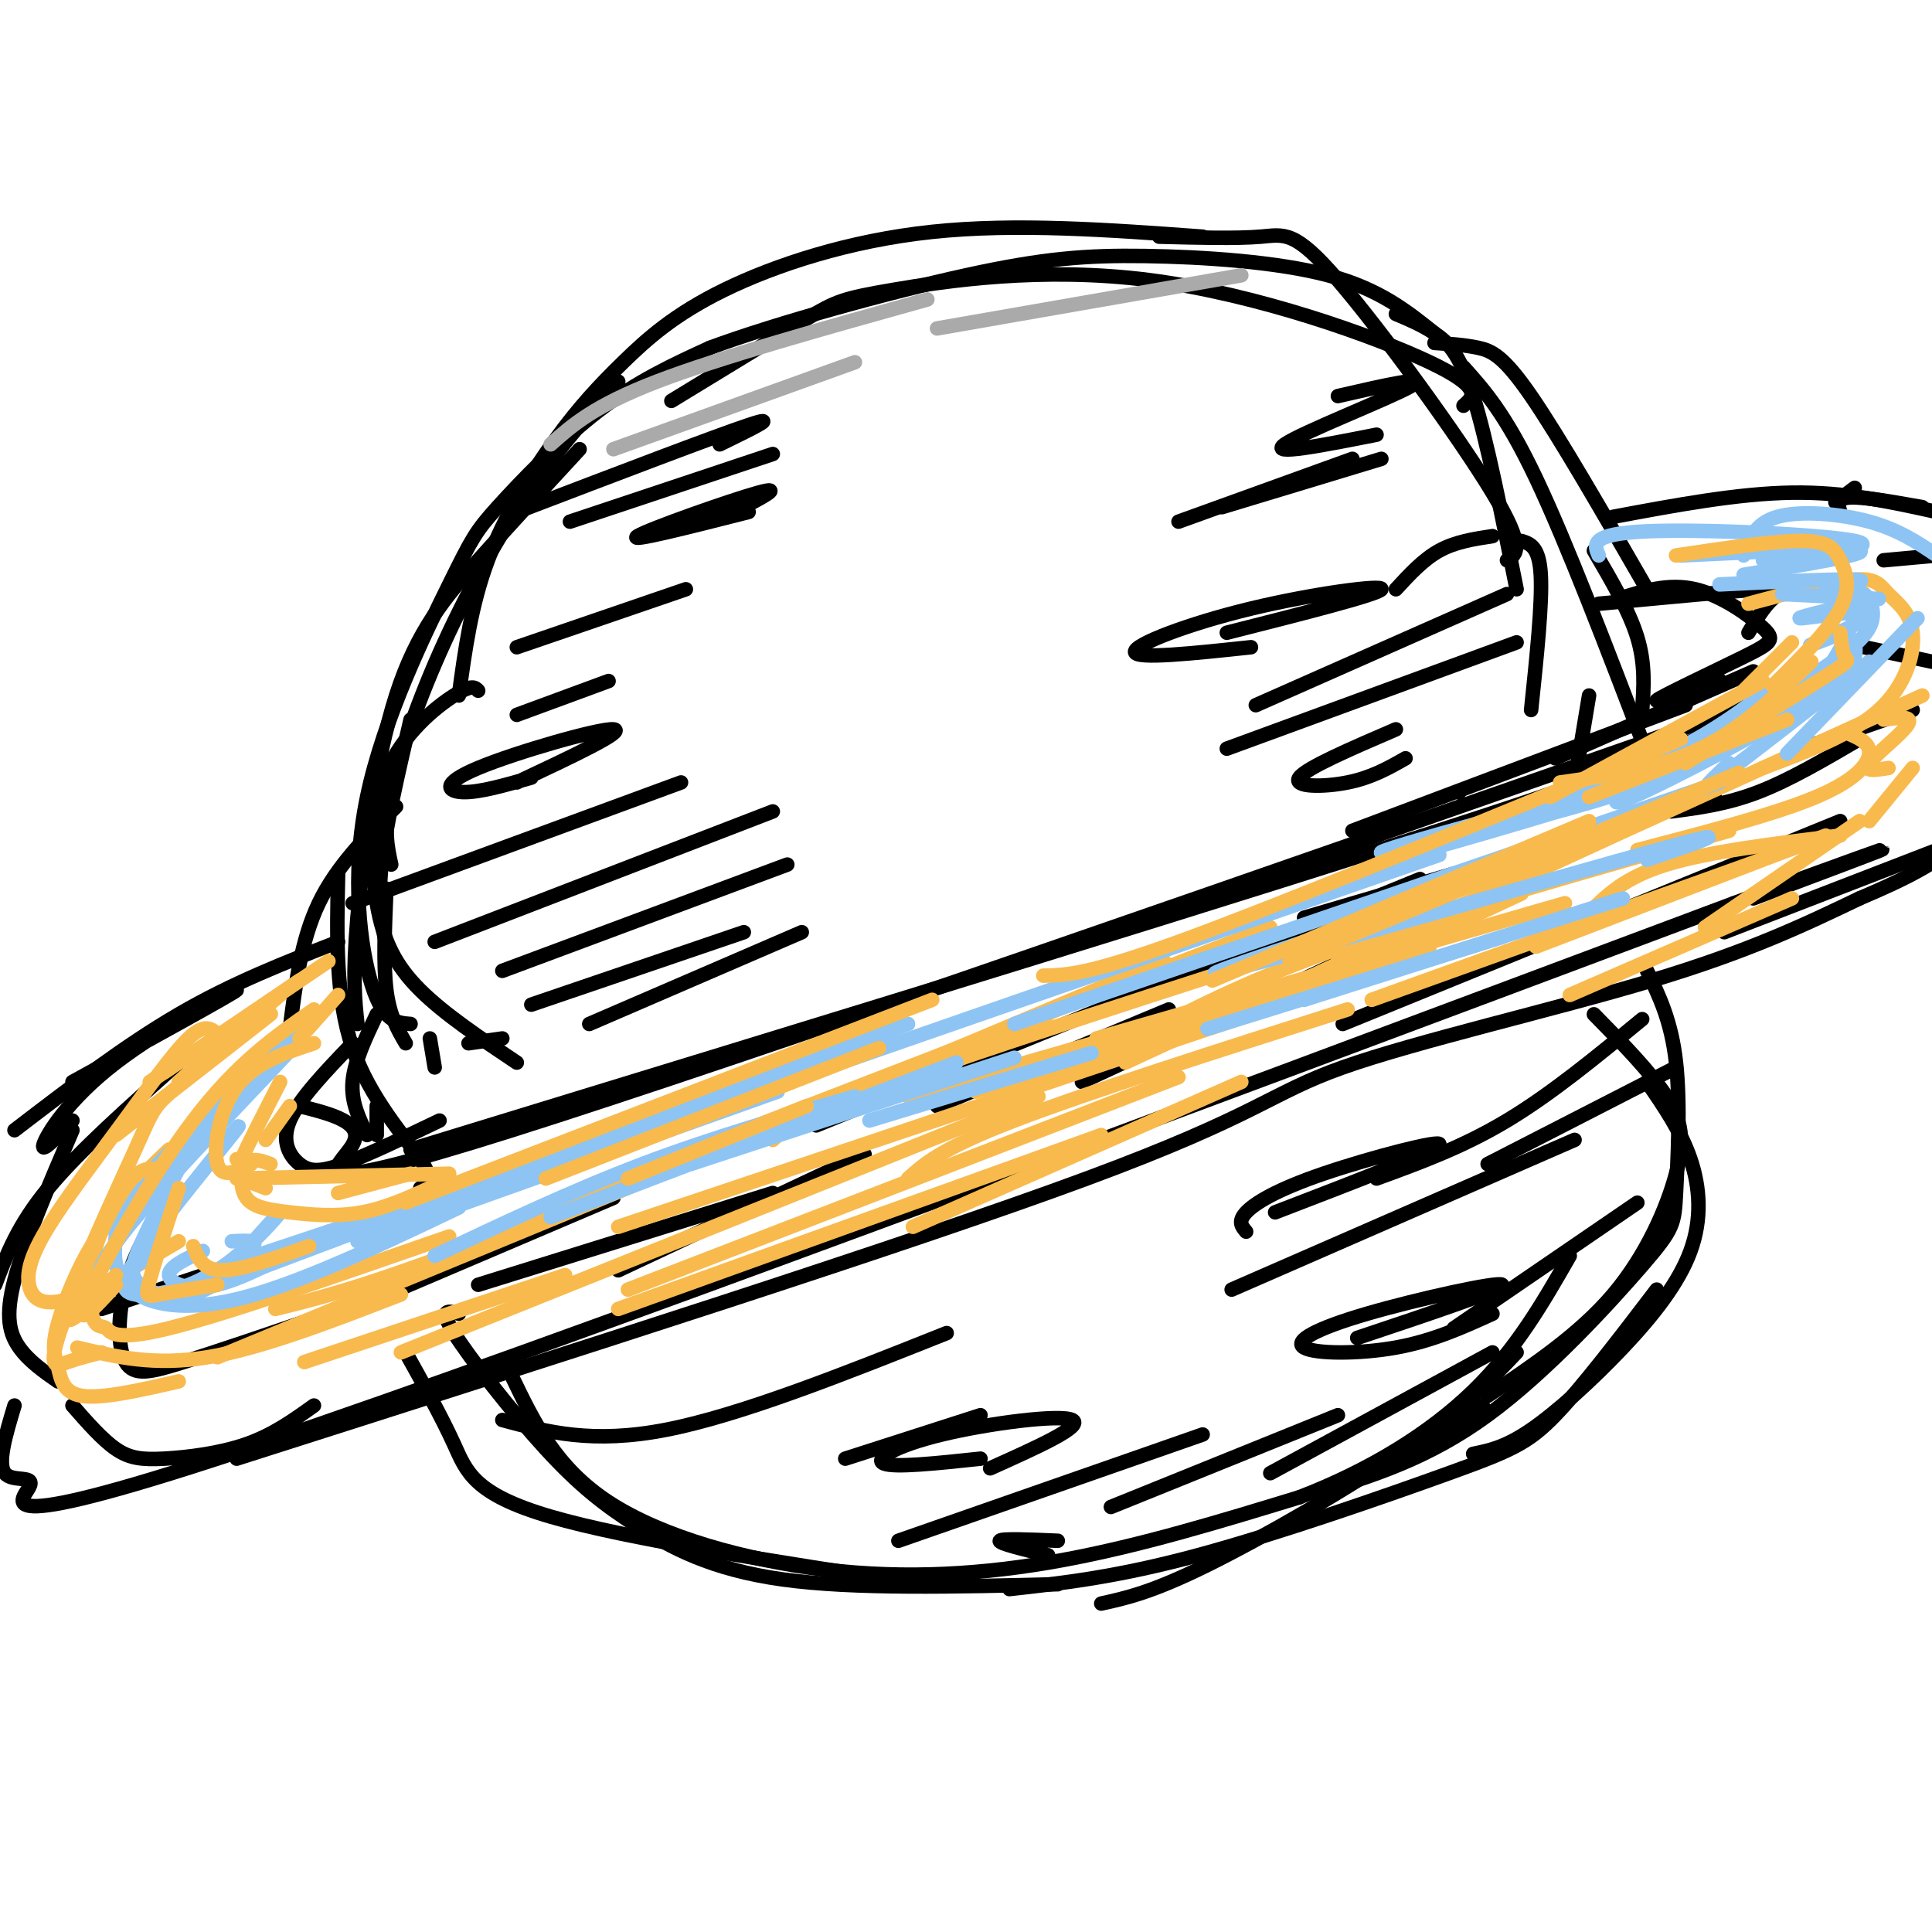 <svg viewBox='0 0 400 400' version='1.1' xmlns='http://www.w3.org/2000/svg' xmlns:xlink='http://www.w3.org/1999/xlink'><g fill='none' stroke='rgb(0,0,0)' stroke-width='3' stroke-linecap='round' stroke-linejoin='round'><path d='M95,144c1.273,-9.393 2.545,-18.785 6,-28c3.455,-9.215 9.091,-18.251 14,-25c4.909,-6.749 9.089,-11.211 14,-16c4.911,-4.789 10.553,-9.905 21,-15c10.447,-5.095 25.699,-10.170 43,-12c17.301,-1.830 36.650,-0.415 56,1'/><path d='M289,65c2.689,1.133 5.378,2.267 8,4c2.622,1.733 5.178,4.067 8,13c2.822,8.933 5.911,24.467 9,40'/><path d='M240,49c8.000,0.208 16.000,0.417 21,0c5.000,-0.417 7.000,-1.458 16,9c9.000,10.458 25.000,32.417 32,44c7.000,11.583 5.000,12.792 3,14'/><path d='M315,112c1.833,0.583 3.667,1.167 4,7c0.333,5.833 -0.833,16.917 -2,28'/><path d='M302,164c0.000,0.000 0.100,0.100 0.1,0.1'/><path d='M82,167c-6.167,6.167 -12.333,12.333 -16,20c-3.667,7.667 -4.833,16.833 -6,26'/><path d='M62,229c6.800,1.711 13.600,3.422 11,8c-2.600,4.578 -14.600,12.022 33,-3c47.600,-15.022 154.800,-52.511 262,-90'/><path d='M331,125c14.022,-1.333 28.044,-2.667 34,-3c5.956,-0.333 3.844,0.333 2,2c-1.844,1.667 -3.422,4.333 -5,7'/><path d='M363,139c0.000,0.000 -41.000,18.000 -41,18'/><path d='M280,172c0.000,0.000 69.000,-26.000 69,-26'/><path d='M37,220c-10.333,9.167 -20.667,18.333 -27,26c-6.333,7.667 -8.667,13.833 -11,20'/><path d='M3,291c-1.798,5.976 -3.595,11.952 -2,14c1.595,2.048 6.583,0.167 5,3c-1.583,2.833 -9.738,10.381 48,-9c57.738,-19.381 181.369,-65.690 305,-112'/><path d='M359,187c51.500,-18.833 27.750,-9.917 4,-1'/><path d='M357,193c0.000,0.000 44.000,-17.000 44,-17'/><path d='M194,229c0.000,0.000 48.000,-20.000 48,-20'/><path d='M224,224c0.000,0.000 56.000,-26.000 56,-26'/><path d='M334,107c12.917,-2.417 25.833,-4.833 37,-5c11.167,-0.167 20.583,1.917 30,4'/><path d='M390,116c0.000,0.000 11.000,-1.000 11,-1'/><path d='M386,134c0.000,0.000 14.000,3.000 14,3'/><path d='M396,147c0.000,0.000 -23.000,8.000 -23,8'/><path d='M385,153c-7.250,4.250 -14.500,8.500 -21,11c-6.500,2.500 -12.250,3.250 -18,4'/><path d='M310,181c7.167,-2.417 14.333,-4.833 8,-3c-6.333,1.833 -26.167,7.917 -46,14'/><path d='M51,261c0.000,0.000 -30.000,10.000 -30,10'/><path d='M99,143c-0.628,-0.691 -1.257,-1.381 -5,1c-3.743,2.381 -10.601,7.834 -14,16c-3.399,8.166 -3.338,19.045 -2,27c1.338,7.955 3.954,12.987 9,18c5.046,5.013 12.523,10.006 20,15'/><path d='M104,215c0.000,0.000 -7.000,1.000 -7,1'/><path d='M85,212c-2.798,-0.207 -5.597,-0.414 -8,-8c-2.403,-7.586 -4.412,-22.552 -1,-39c3.412,-16.448 12.244,-34.378 17,-44c4.756,-9.622 5.434,-10.937 10,-16c4.566,-5.063 13.019,-13.875 21,-20c7.981,-6.125 15.491,-9.562 23,-13'/><path d='M147,72c13.855,-5.140 36.992,-11.491 53,-15c16.008,-3.509 24.887,-4.175 37,-4c12.113,0.175 27.461,1.193 38,4c10.539,2.807 16.270,7.404 22,12'/><path d='M303,76c4.333,4.833 8.667,9.667 15,23c6.333,13.333 14.667,35.167 23,57'/><path d='M329,144c0.000,0.000 -3.000,18.000 -3,18'/><path d='M106,285c4.530,9.423 9.060,18.845 20,26c10.940,7.155 28.292,12.042 45,14c16.708,1.958 32.774,0.988 49,-2c16.226,-2.988 32.613,-7.994 49,-13'/><path d='M269,310c14.733,-5.667 27.067,-13.333 36,-22c8.933,-8.667 14.467,-18.333 20,-28'/><path d='M341,201c2.523,5.206 5.046,10.411 6,19c0.954,8.589 0.338,20.560 0,27c-0.338,6.440 -0.399,7.349 -7,15c-6.601,7.651 -19.743,22.043 -32,31c-12.257,8.957 -23.628,12.478 -35,16'/><path d='M219,319c-5.833,-0.250 -11.667,-0.500 -12,0c-0.333,0.500 4.833,1.750 10,3'/><path d='M70,181c-0.289,12.778 -0.578,25.556 3,36c3.578,10.444 11.022,18.556 14,23c2.978,4.444 1.489,5.222 0,6'/><path d='M78,229c0.000,0.000 0.000,6.000 0,6'/><path d='M74,212c-0.524,-4.792 -1.048,-9.583 0,-22c1.048,-12.417 3.667,-32.458 8,-46c4.333,-13.542 10.381,-20.583 17,-28c6.619,-7.417 13.810,-15.208 21,-23'/><path d='M128,79c-5.899,6.512 -11.798,13.024 -18,22c-6.202,8.976 -12.708,20.417 -18,32c-5.292,11.583 -9.369,23.310 -11,31c-1.631,7.690 -0.815,11.345 0,15'/><path d='M85,149c-2.583,11.083 -5.167,22.167 -6,30c-0.833,7.833 0.083,12.417 1,17'/><path d='M80,184c-0.333,7.833 -0.667,15.667 0,21c0.667,5.333 2.333,8.167 4,11'/><path d='M89,215c0.000,0.000 1.000,6.000 1,6'/><path d='M34,249c-3.185,5.429 -6.369,10.857 -8,17c-1.631,6.143 -1.708,13.000 0,16c1.708,3.000 5.202,2.143 12,0c6.798,-2.143 16.899,-5.571 27,-9'/><path d='M66,274c0.000,0.000 61.000,-26.000 61,-26'/><path d='M99,266c0.000,0.000 61.000,-19.000 61,-19'/><path d='M128,263c0.000,0.000 51.000,-24.000 51,-24'/><path d='M169,233c0.000,0.000 125.000,-51.000 125,-51'/><path d='M270,190c0.000,0.000 85.000,-25.000 85,-25'/><path d='M278,212c0.000,0.000 103.000,-42.000 103,-42'/><path d='M259,134c-11.863,1.268 -23.726,2.536 -24,1c-0.274,-1.536 11.042,-5.875 24,-9c12.958,-3.125 27.560,-5.036 27,-4c-0.560,1.036 -16.280,5.018 -32,9'/><path d='M280,95c0.000,0.000 -36.000,13.000 -36,13'/><path d='M253,105c0.000,0.000 33.000,-10.000 33,-10'/><path d='M277,82c9.644,-2.222 19.289,-4.444 15,-2c-4.289,2.444 -22.511,9.556 -26,12c-3.489,2.444 7.756,0.222 19,-2'/><path d='M309,111c-3.833,0.583 -7.667,1.167 -11,3c-3.333,1.833 -6.167,4.917 -9,8'/><path d='M312,123c0.000,0.000 -52.000,23.000 -52,23'/><path d='M254,155c0.000,0.000 60.000,-22.000 60,-22'/><path d='M289,151c-9.289,4.000 -18.578,8.000 -20,10c-1.422,2.000 5.022,2.000 10,1c4.978,-1.000 8.489,-3.000 12,-5'/><path d='M340,211c-9.417,7.750 -18.833,15.500 -28,21c-9.167,5.500 -18.083,8.750 -27,12'/><path d='M326,236c0.000,0.000 -71.000,31.000 -71,31'/><path d='M258,255c-0.893,-1.048 -1.786,-2.095 0,-4c1.786,-1.905 6.250,-4.667 16,-8c9.750,-3.333 24.786,-7.238 24,-6c-0.786,1.238 -17.393,7.619 -34,14'/><path d='M78,210c-2.333,4.917 -4.667,9.833 -5,14c-0.333,4.167 1.333,7.583 3,11'/><path d='M95,272c-2.147,-0.628 -4.293,-1.257 -1,4c3.293,5.257 12.027,16.399 19,24c6.973,7.601 12.185,11.662 19,16c6.815,4.338 15.233,8.954 30,11c14.767,2.046 35.884,1.523 57,1'/><path d='M228,332c5.244,-1.156 10.489,-2.311 22,-8c11.511,-5.689 29.289,-15.911 41,-24c11.711,-8.089 17.356,-14.044 23,-20'/><path d='M330,210c5.881,5.994 11.762,11.988 15,17c3.238,5.012 3.833,9.042 2,16c-1.833,6.958 -6.095,16.845 -13,25c-6.905,8.155 -16.452,14.577 -26,21'/><path d='M307,291c0.000,0.000 -14.000,9.000 -14,9'/><path d='M104,294c9.333,2.500 18.667,5.000 34,2c15.333,-3.000 36.667,-11.500 58,-20'/><path d='M175,302c0.000,0.000 28.000,-9.000 28,-9'/><path d='M203,302c-8.905,0.952 -17.810,1.905 -20,1c-2.190,-0.905 2.333,-3.667 12,-6c9.667,-2.333 24.476,-4.238 27,-3c2.524,1.238 -7.238,5.619 -17,10'/><path d='M186,319c0.000,0.000 63.000,-22.000 63,-22'/><path d='M230,312c0.000,0.000 47.000,-19.000 47,-19'/><path d='M263,305c0.000,0.000 46.000,-25.000 46,-25'/><path d='M309,272c-6.179,2.812 -12.357,5.624 -20,7c-7.643,1.376 -16.750,1.317 -19,0c-2.250,-1.317 2.356,-3.893 13,-7c10.644,-3.107 27.327,-6.745 28,-6c0.673,0.745 -14.663,5.872 -30,11'/><path d='M301,275c0.000,0.000 38.000,-26.000 38,-26'/><path d='M308,241c0.000,0.000 39.000,-20.000 39,-20'/><path d='M107,106c20.500,-7.833 41.000,-15.667 48,-18c7.000,-2.333 0.500,0.833 -6,4'/><path d='M118,108c0.000,0.000 42.000,-14.000 42,-14'/><path d='M155,106c-12.600,3.200 -25.200,6.400 -23,5c2.200,-1.400 19.200,-7.400 25,-9c5.800,-1.600 0.400,1.200 -5,4'/><path d='M107,134c0.000,0.000 35.000,-12.000 35,-12'/><path d='M107,148c0.000,0.000 19.000,-7.000 19,-7'/><path d='M110,161c-5.304,1.530 -10.607,3.060 -14,3c-3.393,-0.060 -4.875,-1.708 3,-5c7.875,-3.292 25.107,-8.226 28,-8c2.893,0.226 -8.554,5.613 -20,11'/><path d='M73,187c0.000,0.000 68.000,-25.000 68,-25'/><path d='M90,195c0.000,0.000 70.000,-27.000 70,-27'/><path d='M104,201c0.000,0.000 59.000,-22.000 59,-22'/><path d='M110,208c0.000,0.000 44.000,-15.000 44,-15'/><path d='M122,212c0.000,0.000 44.000,-19.000 44,-19'/><path d='M139,83c10.951,-6.687 21.901,-13.375 28,-17c6.099,-3.625 7.346,-4.188 18,-6c10.654,-1.812 30.715,-4.872 53,-2c22.285,2.872 46.796,11.678 58,17c11.204,5.322 9.102,7.161 7,9'/><path d='M297,71c3.111,0.200 6.222,0.400 9,1c2.778,0.600 5.222,1.600 11,10c5.778,8.400 14.889,24.200 24,40'/><path d='M330,114c3.667,6.250 7.333,12.500 9,18c1.667,5.500 1.333,10.250 1,15'/><path d='M84,280c3.711,6.667 7.422,13.333 10,19c2.578,5.667 4.022,10.333 20,15c15.978,4.667 46.489,9.333 77,14'/><path d='M209,329c11.131,-1.238 22.262,-2.476 39,-7c16.738,-4.524 39.083,-12.333 52,-17c12.917,-4.667 16.405,-6.190 22,-12c5.595,-5.810 13.298,-15.905 21,-26'/><path d='M341,224c3.512,5.089 7.024,10.179 9,16c1.976,5.821 2.416,12.375 0,19c-2.416,6.625 -7.689,13.322 -14,20c-6.311,6.678 -13.660,13.337 -19,17c-5.340,3.663 -8.670,4.332 -12,5'/><path d='M15,234c-5.000,11.689 -10.000,23.378 -12,31c-2.000,7.622 -1.000,11.178 1,14c2.000,2.822 5.000,4.911 8,7'/><path d='M15,291c3.095,3.536 6.190,7.071 9,9c2.810,1.929 5.333,2.250 10,2c4.667,-0.250 11.476,-1.071 17,-3c5.524,-1.929 9.762,-4.964 14,-8'/><path d='M49,302c70.036,-22.345 140.071,-44.690 176,-58c35.929,-13.310 37.750,-17.583 53,-23c15.250,-5.417 43.929,-11.976 64,-18c20.071,-6.024 31.536,-11.512 43,-17'/><path d='M385,186c9.833,-4.167 12.917,-6.083 16,-8'/><path d='M73,216c-5.571,5.798 -11.143,11.595 -13,16c-1.857,4.405 0.000,7.417 2,9c2.000,1.583 4.143,1.738 9,0c4.857,-1.738 12.429,-5.369 20,-9'/><path d='M85,238c88.167,-27.000 176.333,-54.000 222,-69c45.667,-15.000 48.833,-18.000 52,-21'/><path d='M359,148c9.667,-4.500 7.833,-5.250 6,-6'/><path d='M335,124c5.229,-1.652 10.459,-3.304 16,-2c5.541,1.304 11.394,5.565 14,8c2.606,2.435 1.967,3.044 -4,6c-5.967,2.956 -17.260,8.257 -18,9c-0.740,0.743 9.074,-3.074 12,-4c2.926,-0.926 -1.037,1.037 -5,3'/><path d='M381,106c-0.417,-1.417 -0.833,-2.833 2,-3c2.833,-0.167 8.917,0.917 15,2'/><path d='M380,104c0.000,0.000 4.000,-3.000 4,-3'/><path d='M70,195c-10.917,4.250 -21.833,8.500 -33,15c-11.167,6.500 -22.583,15.250 -34,24'/><path d='M15,224c16.714,-9.190 33.429,-18.381 34,-19c0.571,-0.619 -15.000,7.333 -25,15c-10.000,7.667 -14.429,15.048 -15,17c-0.571,1.952 2.714,-1.524 6,-5'/></g>
<g fill='none' stroke='rgb(248,186,77)' stroke-width='3' stroke-linecap='round' stroke-linejoin='round'><path d='M35,238c-5.611,5.321 -11.222,10.641 -14,17c-2.778,6.359 -2.724,13.756 -2,17c0.724,3.244 2.118,2.335 3,3c0.882,0.665 1.252,2.904 13,0c11.748,-2.904 34.874,-10.952 58,-19'/><path d='M57,271c10.167,-2.500 20.333,-5.000 51,-17c30.667,-12.000 81.833,-33.500 133,-55'/><path d='M105,253c0.000,0.000 158.000,-61.000 158,-61'/><path d='M160,236c2.583,-2.417 5.167,-4.833 25,-12c19.833,-7.167 56.917,-19.083 94,-31'/><path d='M202,226c22.583,-6.583 45.167,-13.167 64,-20c18.833,-6.833 33.917,-13.917 49,-21'/><path d='M233,220c0.000,0.000 114.000,-53.000 114,-53'/><path d='M277,199c0.000,0.000 121.000,-55.000 121,-55'/><path d='M384,140c0.000,0.000 -2.000,-5.000 -2,-5'/><path d='M362,125c8.675,-2.319 17.349,-4.638 22,-5c4.651,-0.362 5.278,1.233 7,3c1.722,1.767 4.541,3.707 5,8c0.459,4.293 -1.440,10.941 -7,16c-5.560,5.059 -14.780,8.530 -24,12'/><path d='M383,152c2.089,0.933 4.178,1.867 4,4c-0.178,2.133 -2.622,5.467 -11,9c-8.378,3.533 -22.689,7.267 -37,11'/><path d='M45,214c-1.366,-1.065 -2.732,-2.129 -6,1c-3.268,3.129 -8.439,10.452 -14,18c-5.561,7.548 -11.511,15.322 -15,21c-3.489,5.678 -4.516,9.259 -4,12c0.516,2.741 2.576,4.640 8,3c5.424,-1.640 14.212,-6.820 23,-12'/><path d='M32,250c-3.638,0.182 -7.276,0.364 -11,5c-3.724,4.636 -7.534,13.727 -9,19c-1.466,5.273 -0.587,6.727 0,9c0.587,2.273 0.882,5.364 5,6c4.118,0.636 12.059,-1.182 20,-3'/><path d='M45,281c0.000,0.000 172.000,-71.000 172,-71'/><path d='M128,254c0.000,0.000 152.000,-51.000 152,-51'/><path d='M188,244c3.417,-3.083 6.833,-6.167 22,-12c15.167,-5.833 42.083,-14.417 69,-23'/><path d='M188,227c0.000,0.000 108.000,-31.000 108,-31'/><path d='M227,215c0.000,0.000 97.000,-28.000 97,-28'/><path d='M241,212c10.250,-5.167 20.500,-10.333 40,-17c19.500,-6.667 48.250,-14.833 77,-23'/><path d='M284,207c0.000,0.000 89.000,-32.000 89,-32'/><path d='M318,196c0.000,0.000 60.000,-23.000 60,-23'/><path d='M329,189c3.667,-3.667 7.333,-7.333 16,-10c8.667,-2.667 22.333,-4.333 36,-6'/></g>
<g fill='none' stroke='rgb(141,196,244)' stroke-width='3' stroke-linecap='round' stroke-linejoin='round'><path d='M56,221c-11.431,10.898 -22.861,21.796 -28,27c-5.139,5.204 -3.986,4.715 -4,7c-0.014,2.285 -1.196,7.346 2,11c3.196,3.654 10.770,5.901 23,3c12.230,-2.901 29.115,-10.951 46,-19'/><path d='M42,267c0.000,0.000 146.000,-55.000 146,-55'/><path d='M105,244c0.000,0.000 193.000,-67.000 193,-67'/><path d='M210,212c0.000,0.000 146.000,-50.000 146,-50'/><path d='M276,193c-17.089,5.667 -34.178,11.333 -18,7c16.178,-4.333 65.622,-18.667 85,-24c19.378,-5.333 8.689,-1.667 -2,2'/><path d='M250,213c0.000,0.000 61.000,-19.000 61,-19'/><path d='M270,207c0.000,0.000 66.000,-21.000 66,-21'/><path d='M361,115c1.156,-3.333 2.311,-6.667 7,-8c4.689,-1.333 12.911,-0.667 19,1c6.089,1.667 10.044,4.333 14,7'/><path d='M397,128c0.000,0.000 -27.000,28.000 -27,28'/><path d='M387,137c-13.083,10.250 -26.167,20.500 -31,24c-4.833,3.500 -1.417,0.250 2,-3'/><path d='M384,133c0.400,2.733 0.800,5.467 -9,12c-9.800,6.533 -29.800,16.867 -37,20c-7.200,3.133 -1.600,-0.933 4,-5'/><path d='M373,140c-3.908,3.566 -7.815,7.132 -12,11c-4.185,3.868 -8.646,8.036 -28,14c-19.354,5.964 -53.600,13.722 -46,11c7.600,-2.722 57.046,-15.925 60,-16c2.954,-0.075 -40.585,12.979 -52,16c-11.415,3.021 9.292,-3.989 30,-11'/><path d='M325,165c10.000,-3.933 20.000,-8.267 28,-13c8.000,-4.733 14.000,-9.867 20,-15'/><path d='M331,115c-0.978,-2.244 -1.956,-4.489 10,-5c11.956,-0.511 36.844,0.711 43,2c6.156,1.289 -6.422,2.644 -19,4'/><path d='M348,115c17.417,-0.833 34.833,-1.667 37,-1c2.167,0.667 -10.917,2.833 -24,5'/><path d='M356,121c12.167,-0.583 24.333,-1.167 28,-1c3.667,0.167 -1.167,1.083 -6,2'/><path d='M369,123c0.000,0.000 20.000,1.000 20,1'/><path d='M384,125c-6.577,1.565 -13.155,3.131 -11,3c2.155,-0.131 13.042,-1.958 14,-1c0.958,0.958 -8.012,4.702 -11,6c-2.988,1.298 0.006,0.149 3,-1'/><path d='M384,125c0.467,-1.400 0.933,-2.800 2,-2c1.067,0.800 2.733,3.800 1,7c-1.733,3.200 -6.867,6.600 -12,10'/><path d='M384,128c-1.917,4.333 -3.833,8.667 -7,12c-3.167,3.333 -7.583,5.667 -12,8'/><path d='M54,220c0.000,0.000 5.000,-2.000 5,-2'/><path d='M54,220c5.873,-5.791 11.746,-11.581 2,-2c-9.746,9.581 -35.112,34.534 -32,32c3.112,-2.534 34.700,-32.556 38,-35c3.300,-2.444 -21.688,22.688 -33,36c-11.312,13.312 -8.946,14.803 -6,14c2.946,-0.803 6.473,-3.902 10,-7'/><path d='M38,240c-3.556,6.821 -7.111,13.642 -9,18c-1.889,4.358 -2.111,6.253 0,8c2.111,1.747 6.556,3.344 11,2c4.444,-1.344 8.889,-5.631 11,-8c2.111,-2.369 1.889,-2.820 1,-3c-0.889,-0.180 -2.444,-0.090 -4,0'/><path d='M42,259c-3.556,1.644 -7.111,3.289 -7,5c0.111,1.711 3.889,3.489 10,2c6.111,-1.489 14.556,-6.244 23,-11'/><path d='M45,238c3.140,-3.559 6.279,-7.118 3,-3c-3.279,4.118 -12.978,15.913 -18,23c-5.022,7.087 -5.367,9.467 -2,10c3.367,0.533 10.445,-0.779 17,-5c6.555,-4.221 12.587,-11.349 13,-12c0.413,-0.651 -4.794,5.174 -10,11'/><path d='M50,261c0.000,0.000 63.000,-21.000 63,-21'/><path d='M74,257c0.000,0.000 87.000,-31.000 87,-31'/><path d='M90,260c14.250,-6.750 28.500,-13.500 43,-19c14.500,-5.500 29.250,-9.750 44,-14'/><path d='M114,252c0.000,0.000 84.000,-32.000 84,-32'/><path d='M143,241c0.000,0.000 67.000,-22.000 67,-22'/><path d='M180,232c0.000,0.000 46.000,-14.000 46,-14'/></g>
<g fill='none' stroke='rgb(248,186,77)' stroke-width='3' stroke-linecap='round' stroke-linejoin='round'><path d='M84,249c0.000,0.000 109.000,-42.000 109,-42'/><path d='M113,244c0.000,0.000 69.000,-27.000 69,-27'/><path d='M130,244c0.000,0.000 37.000,-15.000 37,-15'/><path d='M216,202c4.583,-0.083 9.167,-0.167 28,-7c18.833,-6.833 51.917,-20.417 85,-34'/><path d='M251,203c0.000,0.000 78.000,-33.000 78,-33'/><path d='M267,199c0.000,0.000 93.000,-39.000 93,-39'/><path d='M361,143c0.000,0.000 10.000,-10.000 10,-10'/><path d='M347,115c10.167,-1.518 20.333,-3.036 26,-3c5.667,0.036 6.833,1.625 8,4c1.167,2.375 2.333,5.536 0,10c-2.333,4.464 -8.167,10.232 -14,16'/><path d='M381,131c0.222,2.067 0.444,4.133 1,5c0.556,0.867 1.444,0.533 -4,4c-5.444,3.467 -17.222,10.733 -29,18'/><path d='M370,149c0.000,0.000 -41.000,16.000 -41,16'/><path d='M375,137c-7.167,6.917 -14.333,13.833 -23,18c-8.667,4.167 -18.833,5.583 -29,7'/><path d='M365,141c0.000,0.000 -44.000,24.000 -44,24'/><path d='M348,153c0.000,0.000 -16.000,7.000 -16,7'/><path d='M65,209c-7.978,5.533 -15.956,11.067 -25,23c-9.044,11.933 -19.156,30.267 -22,37c-2.844,6.733 1.578,1.867 6,-3'/><path d='M37,246c-2.489,7.644 -4.978,15.289 -6,19c-1.022,3.711 -0.578,3.489 2,3c2.578,-0.489 7.289,-1.244 12,-2'/><path d='M40,258c1.000,2.500 2.000,5.000 6,5c4.000,0.000 11.000,-2.500 18,-5'/><path d='M56,241c-1.935,-0.711 -3.869,-1.423 -5,0c-1.131,1.423 -1.458,4.979 0,7c1.458,2.021 4.700,2.506 9,3c4.300,0.494 9.657,0.998 15,0c5.343,-0.998 10.671,-3.499 16,-6'/><path d='M70,247c0.000,0.000 15.000,-4.000 15,-4'/><path d='M49,244c0.000,0.000 44.000,-1.000 44,-1'/><path d='M49,240c0.000,0.000 0.100,0.100 0.1,0.1'/><path d='M65,216c-6.156,2.022 -12.311,4.044 -16,9c-3.689,4.956 -4.911,12.844 -4,16c0.911,3.156 3.956,1.578 7,0'/><path d='M58,224c-3.267,6.356 -6.533,12.711 -8,16c-1.467,3.289 -1.133,3.511 0,4c1.133,0.489 3.067,1.244 5,2'/><path d='M60,229c0.000,0.000 -5.000,7.000 -5,7'/><path d='M62,215c0.000,0.000 8.000,-9.000 8,-9'/><path d='M37,224c0.000,0.000 21.000,-18.000 21,-18'/><path d='M34,222c0.000,0.000 28.000,-19.000 28,-19'/><path d='M31,224c0.000,0.000 37.000,-25.000 37,-25'/><path d='M24,235c15.388,-12.002 30.775,-24.003 32,-25c1.225,-0.997 -11.713,9.011 -18,14c-6.287,4.989 -5.923,4.959 -10,14c-4.077,9.041 -12.593,27.155 -14,33c-1.407,5.845 4.297,-0.577 10,-7'/><path d='M32,242c-2.006,-0.048 -4.012,-0.095 -8,7c-3.988,7.095 -9.958,21.333 -12,28c-2.042,6.667 -0.155,5.762 2,5c2.155,-0.762 4.577,-1.381 7,-2'/><path d='M16,279c7.917,1.917 15.833,3.833 27,2c11.167,-1.833 25.583,-7.417 40,-13'/><path d='M63,282c0.000,0.000 54.000,-18.000 54,-18'/><path d='M83,280c0.000,0.000 132.000,-53.000 132,-53'/><path d='M130,267c0.000,0.000 114.000,-44.000 114,-44'/><path d='M128,271c0.000,0.000 100.000,-36.000 100,-36'/><path d='M189,254c0.000,0.000 68.000,-30.000 68,-30'/><path d='M325,206c0.000,0.000 46.000,-20.000 46,-20'/><path d='M353,192c0.000,0.000 32.000,-22.000 32,-22'/><path d='M390,149c3.089,-0.444 6.178,-0.889 5,1c-1.178,1.889 -6.622,6.111 -8,8c-1.378,1.889 1.311,1.444 4,1'/><path d='M396,159c0.000,0.000 -9.000,11.000 -9,11'/></g>
<g fill='none' stroke='rgb(170,170,170)' stroke-width='3' stroke-linecap='round' stroke-linejoin='round'><path d='M114,92c4.500,-4.000 9.000,-8.000 22,-13c13.000,-5.000 34.500,-11.000 56,-17'/><path d='M127,93c0.000,0.000 50.000,-18.000 50,-18'/><path d='M194,68c0.000,0.000 63.000,-11.000 63,-11'/></g>
</svg>